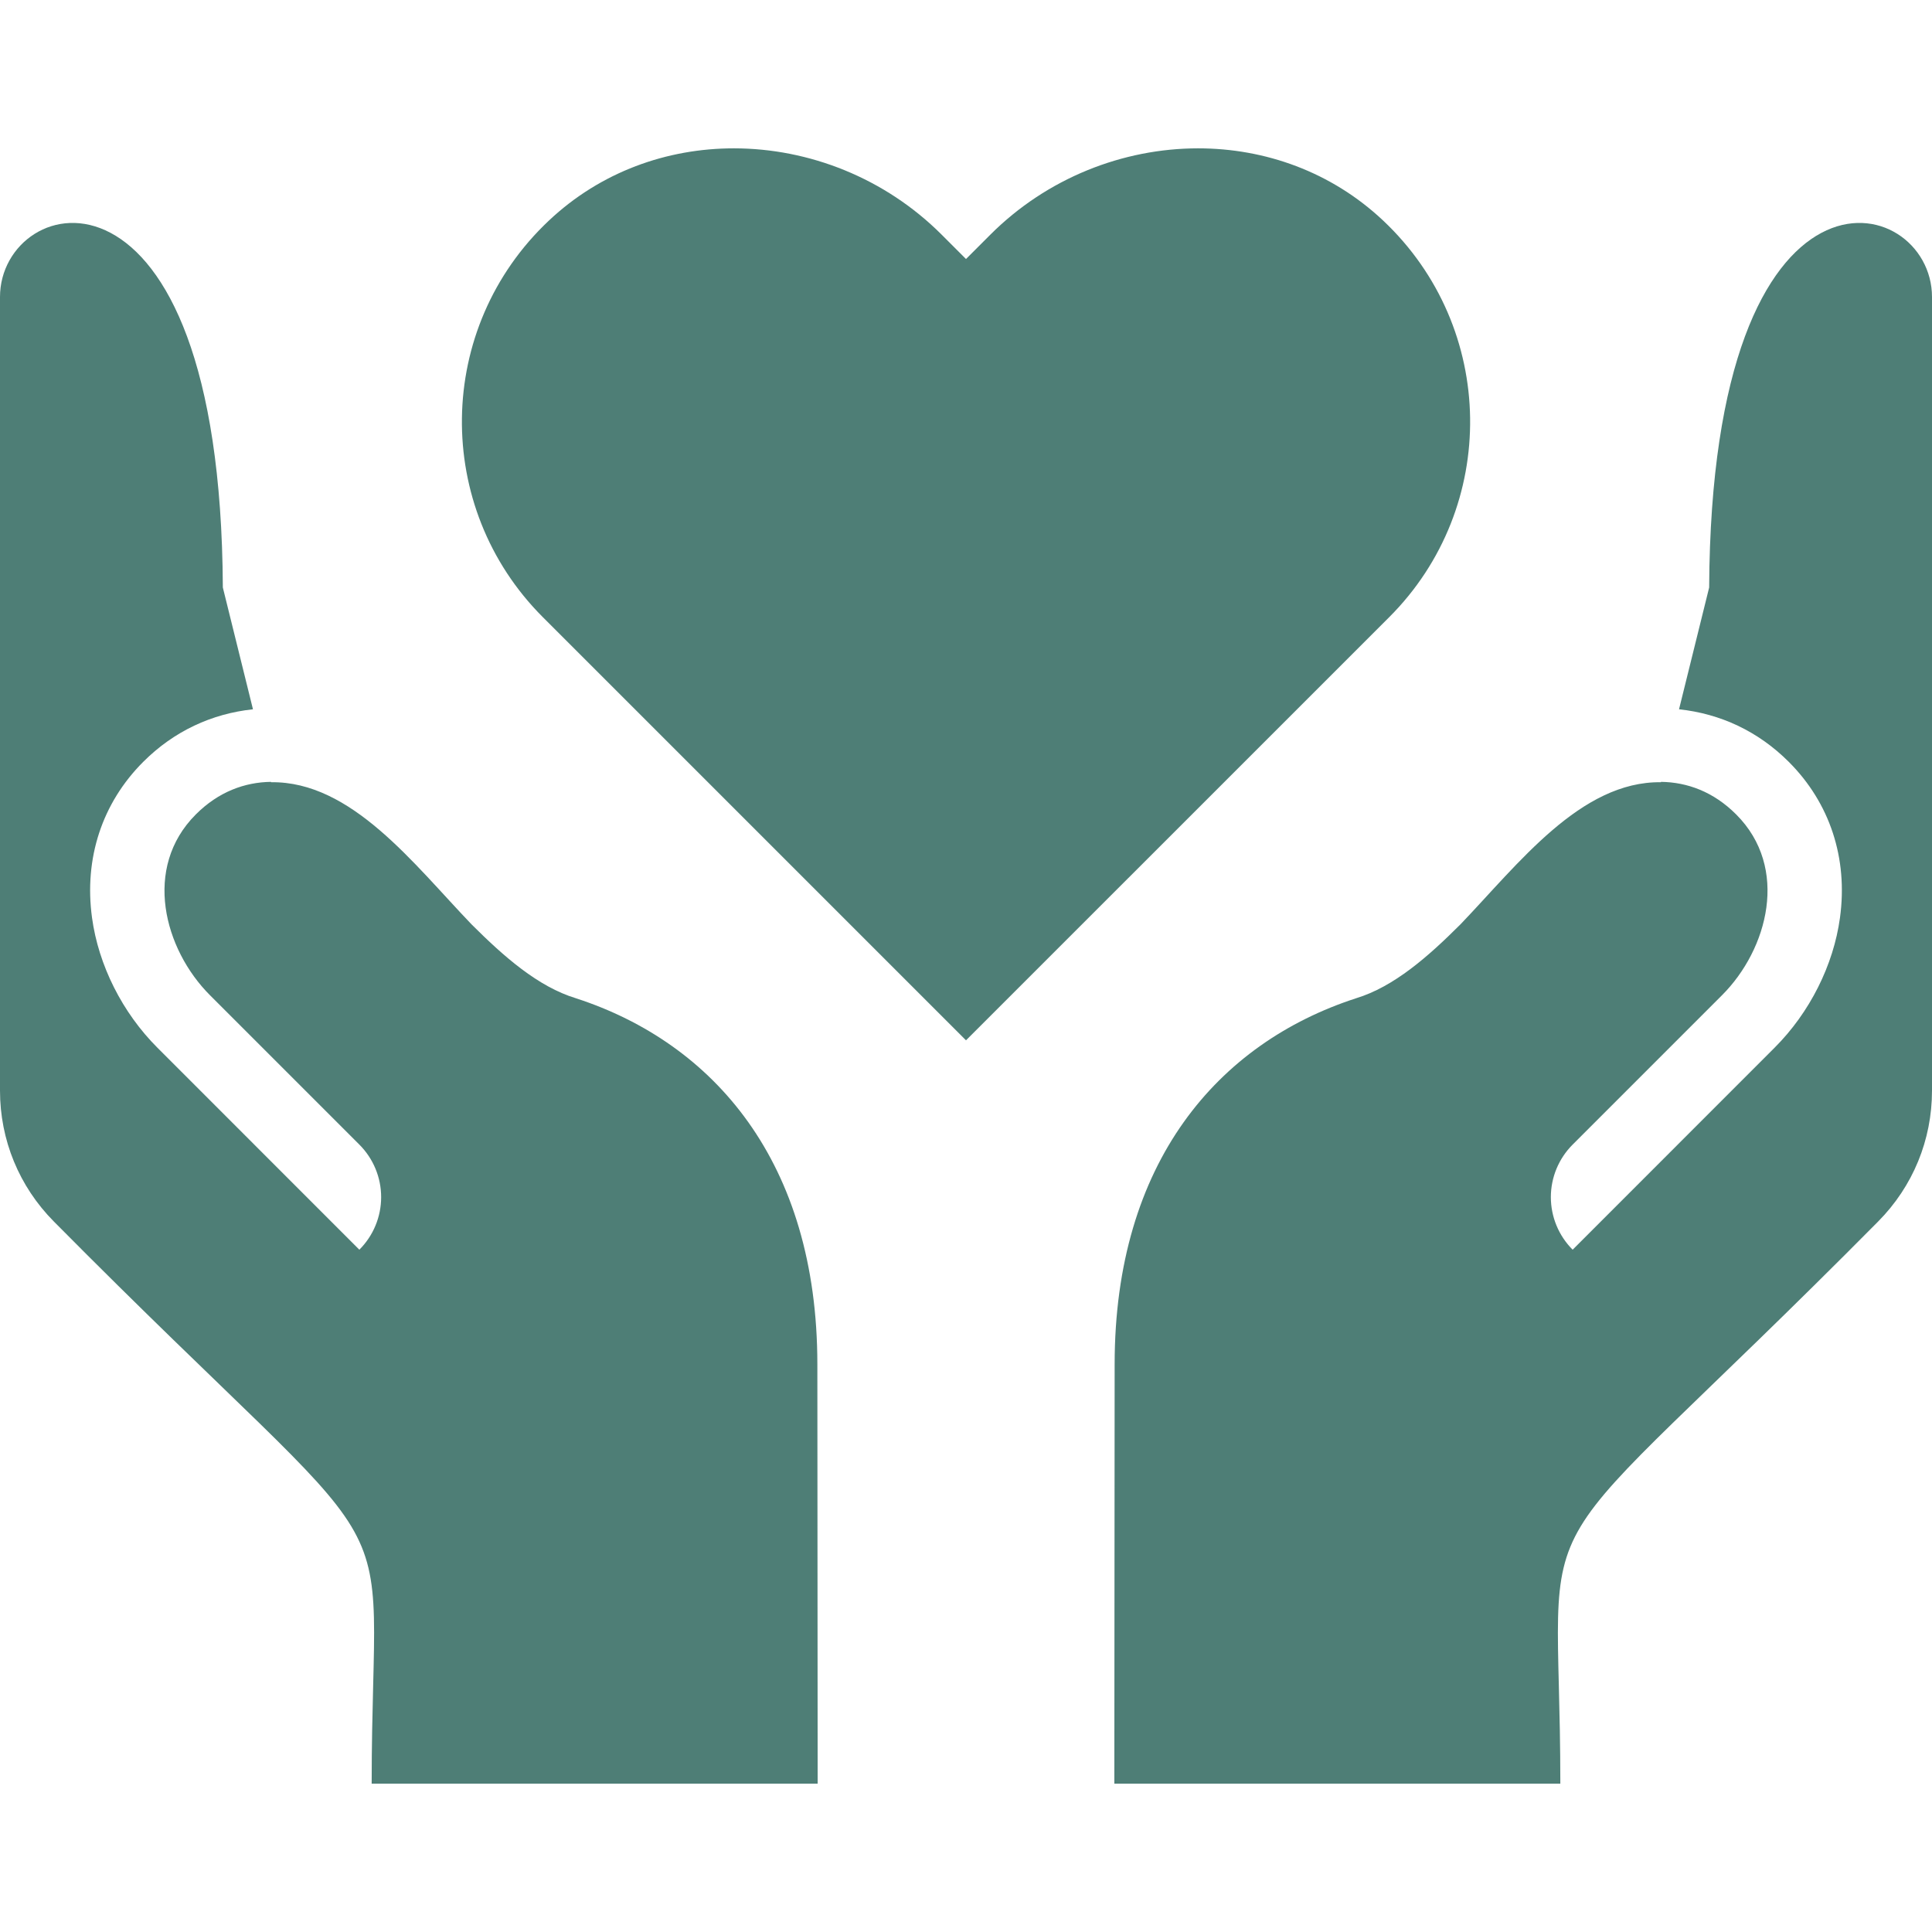 <?xml version="1.0" encoding="UTF-8"?> <svg xmlns="http://www.w3.org/2000/svg" width="32" height="32" viewBox="0 0 32 32" fill="none"><path d="M22.909 3.653C22.051 2.845 20.952 2.457 19.845 2.457C18.599 2.457 17.341 2.949 16.403 3.887L16 4.29L15.597 3.887C14.659 2.949 13.401 2.457 12.155 2.457C11.048 2.457 9.95 2.845 9.092 3.653C7.204 5.43 7.171 8.402 8.991 10.222L16 17.231L23.01 10.222C24.83 8.402 24.796 5.43 22.909 3.653Z" fill="#4E7E76"></path><path d="M13.543 29.543L13.538 22.598C13.538 19.244 11.819 17.277 9.544 16.536C8.909 16.344 8.34 15.839 7.81 15.31C6.849 14.308 5.821 12.938 4.489 12.956L4.488 12.95C4.054 12.956 3.619 13.113 3.243 13.49C2.36 14.373 2.716 15.722 3.478 16.484L5.952 18.958C6.183 19.189 6.313 19.502 6.313 19.828C6.313 20.155 6.183 20.468 5.952 20.699L2.608 17.354C2.026 16.773 1.631 15.987 1.524 15.199C1.39 14.216 1.691 13.3 2.372 12.619C2.882 12.109 3.508 11.821 4.19 11.748L3.691 9.731C3.653 2.243 0 3.158 0 4.919L0 18.064C0 18.881 0.316 19.65 0.891 20.231C7.007 26.404 6.156 24.415 6.156 29.543H13.543Z" fill="#4E7E76"></path><path d="M32 4.919C32 3.158 28.347 2.243 28.309 9.731L27.81 11.748C28.492 11.821 29.118 12.109 29.628 12.619C30.309 13.3 30.61 14.216 30.476 15.199C30.369 15.987 29.974 16.773 29.392 17.354L26.048 20.699C25.817 20.468 25.687 20.155 25.687 19.828C25.687 19.502 25.817 19.189 26.048 18.958L28.522 16.484C29.284 15.722 29.64 14.373 28.757 13.49C28.381 13.113 27.946 12.956 27.512 12.95L27.511 12.956C26.179 12.939 25.151 14.308 24.19 15.31C23.66 15.839 23.091 16.344 22.456 16.536C20.18 17.277 18.462 19.244 18.462 22.598L18.457 29.543H25.844C25.844 24.415 24.993 26.404 31.109 20.231C31.684 19.65 32 18.881 32 18.064L32 4.919Z" fill="#4E7E76"></path></svg> 
